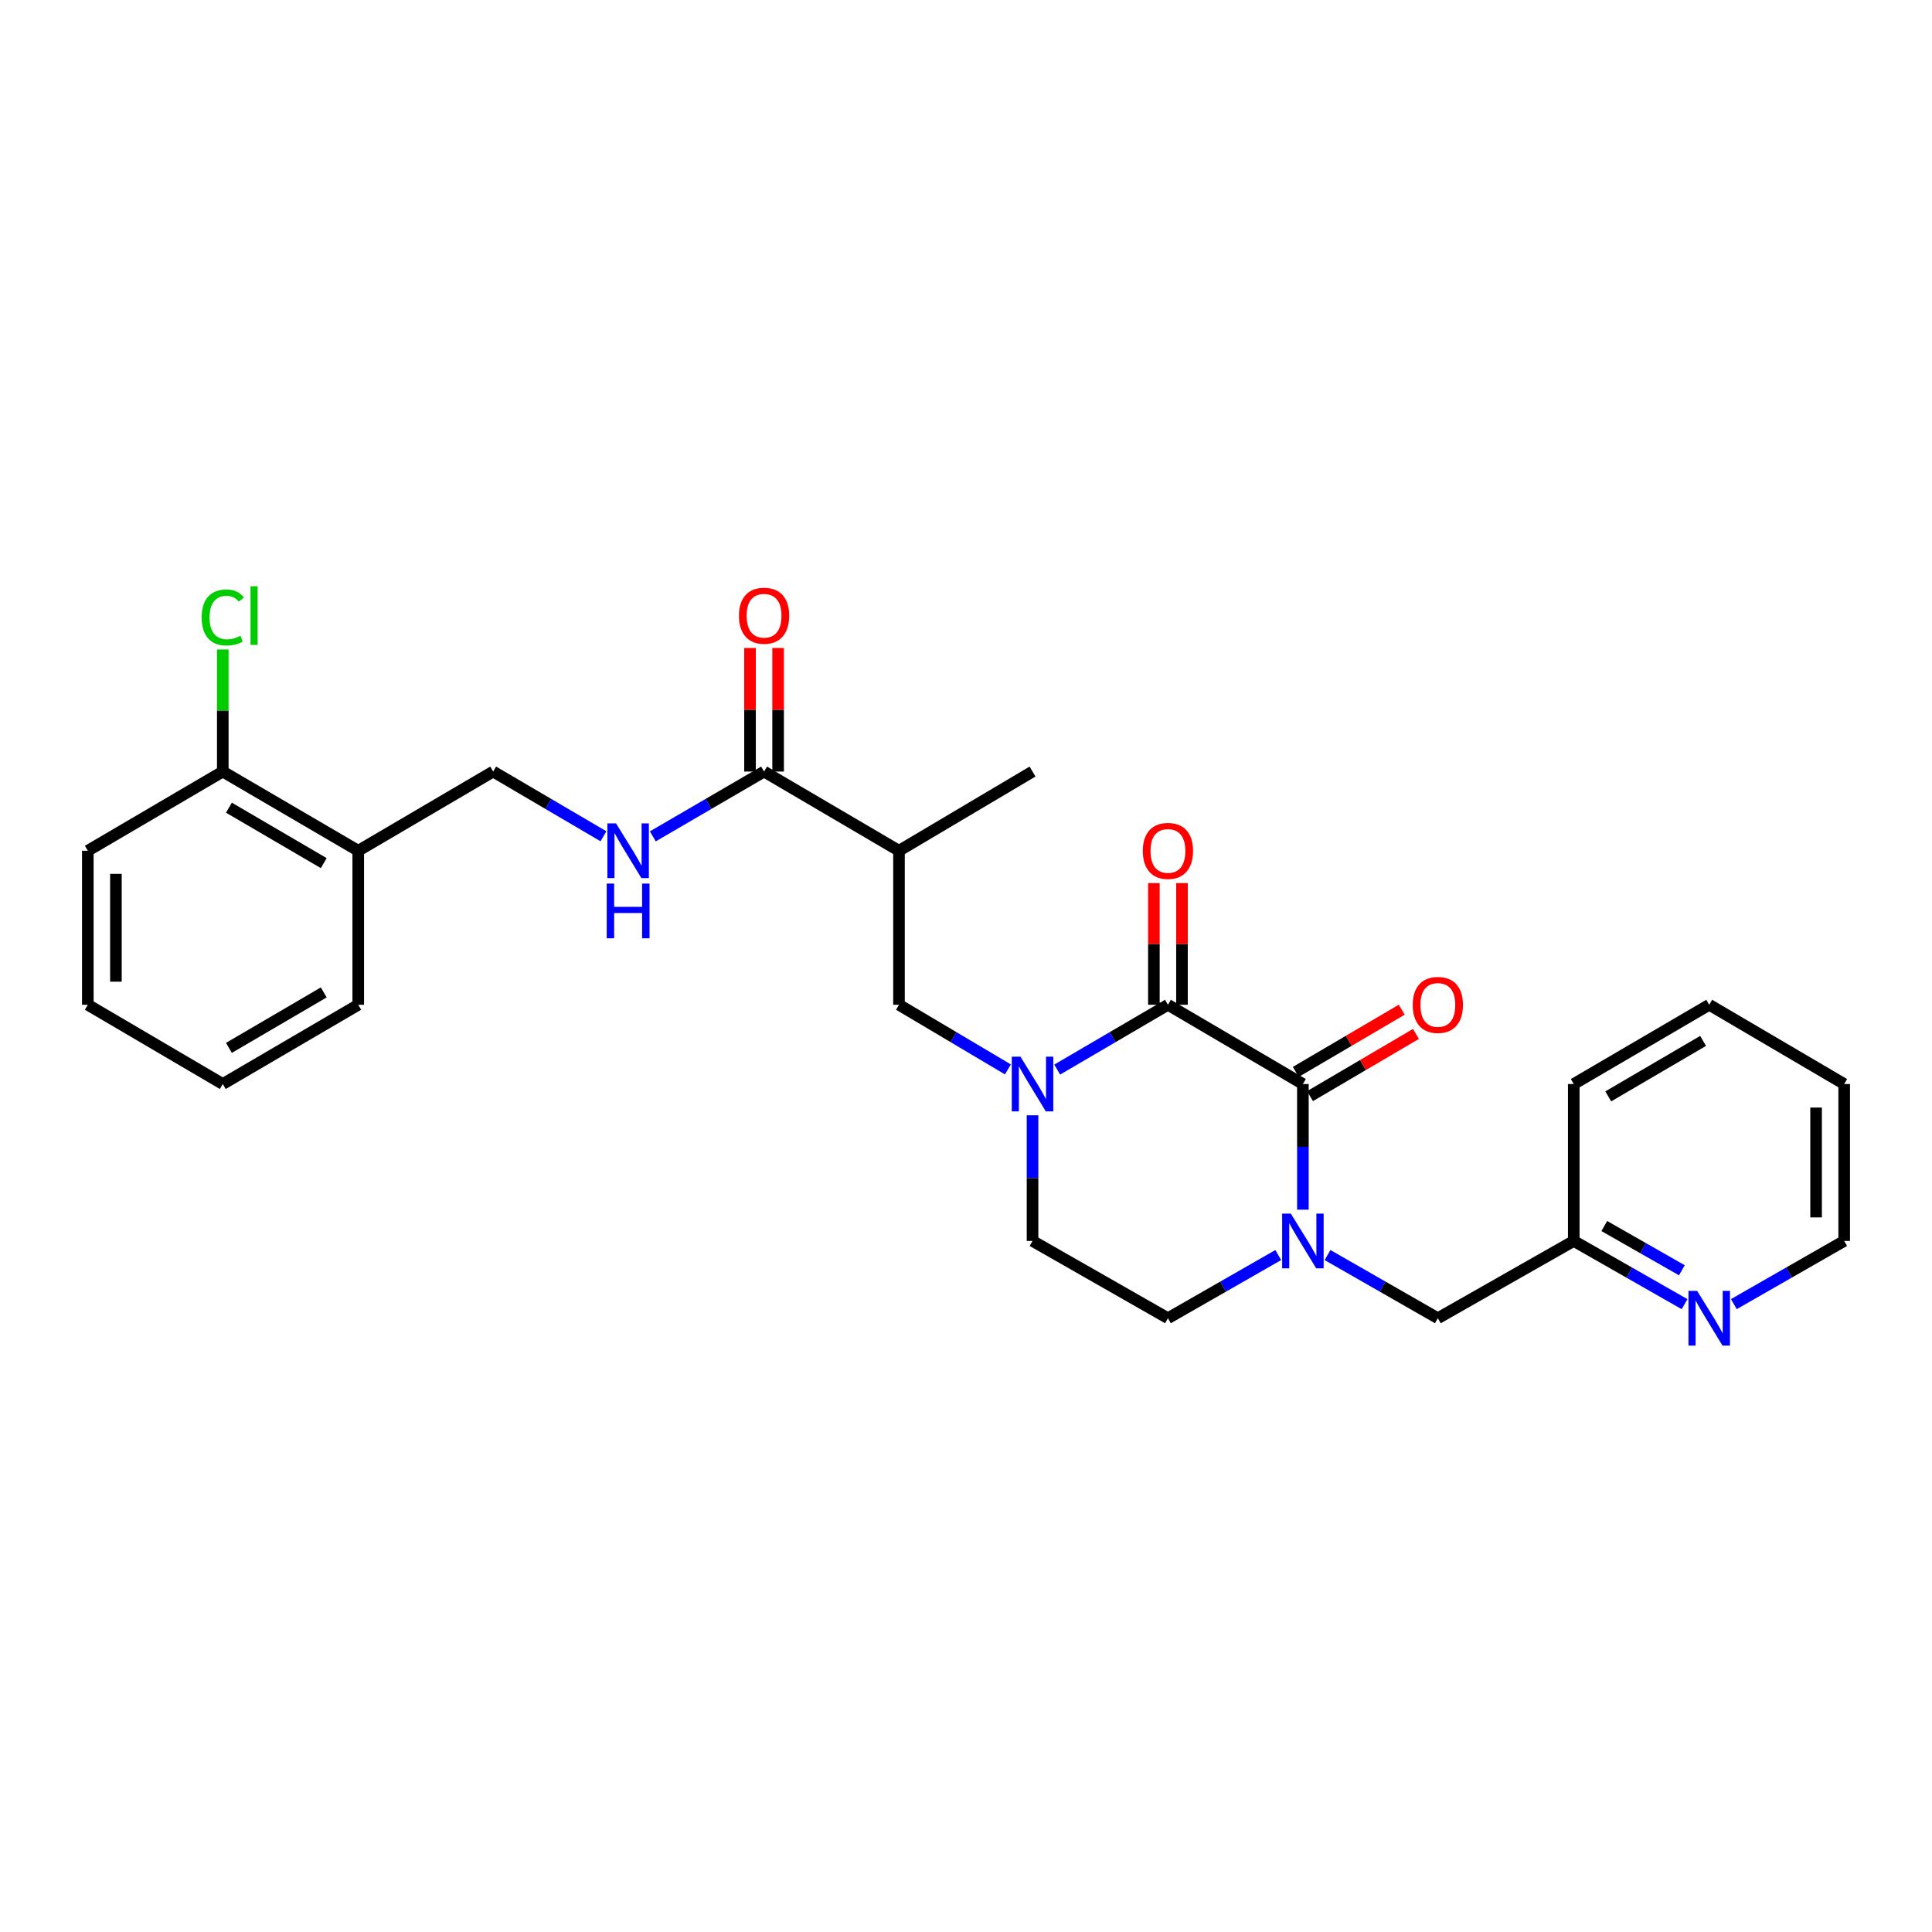 <?xml version='1.0' encoding='iso-8859-1'?>
<svg version='1.1' baseProfile='full'
              xmlns='http://www.w3.org/2000/svg'
                      xmlns:rdkit='http://www.rdkit.org/xml'
                      xmlns:xlink='http://www.w3.org/1999/xlink'
                  xml:space='preserve'
width='1000px' height='1000px' viewBox='0 0 1000 1000'>
<!-- END OF HEADER -->
<rect style='opacity:1.0;fill:#FFFFFF;stroke:none' width='1000' height='1000' x='0' y='0'> </rect>
<path class='bond-0' d='M 604.519,520.068 L 674.375,561.087' style='fill:none;fill-rule:evenodd;stroke:#000000;stroke-width:6px;stroke-linecap:butt;stroke-linejoin:miter;stroke-opacity:1' />
<path class='bond-1' d='M 604.519,520.068 L 575.862,536.841' style='fill:none;fill-rule:evenodd;stroke:#000000;stroke-width:6px;stroke-linecap:butt;stroke-linejoin:miter;stroke-opacity:1' />
<path class='bond-1' d='M 575.862,536.841 L 547.206,553.613' style='fill:none;fill-rule:evenodd;stroke:#0000FF;stroke-width:6px;stroke-linecap:butt;stroke-linejoin:miter;stroke-opacity:1' />
<path class='bond-11' d='M 611.789,520.068 L 611.789,488.585' style='fill:none;fill-rule:evenodd;stroke:#000000;stroke-width:6px;stroke-linecap:butt;stroke-linejoin:miter;stroke-opacity:1' />
<path class='bond-11' d='M 611.789,488.585 L 611.789,457.102' style='fill:none;fill-rule:evenodd;stroke:#FF0000;stroke-width:6px;stroke-linecap:butt;stroke-linejoin:miter;stroke-opacity:1' />
<path class='bond-11' d='M 597.249,520.068 L 597.249,488.585' style='fill:none;fill-rule:evenodd;stroke:#000000;stroke-width:6px;stroke-linecap:butt;stroke-linejoin:miter;stroke-opacity:1' />
<path class='bond-11' d='M 597.249,488.585 L 597.249,457.102' style='fill:none;fill-rule:evenodd;stroke:#FF0000;stroke-width:6px;stroke-linecap:butt;stroke-linejoin:miter;stroke-opacity:1' />
<path class='bond-2' d='M 674.375,561.087 L 674.375,593.603' style='fill:none;fill-rule:evenodd;stroke:#000000;stroke-width:6px;stroke-linecap:butt;stroke-linejoin:miter;stroke-opacity:1' />
<path class='bond-2' d='M 674.375,593.603 L 674.375,626.119' style='fill:none;fill-rule:evenodd;stroke:#0000FF;stroke-width:6px;stroke-linecap:butt;stroke-linejoin:miter;stroke-opacity:1' />
<path class='bond-12' d='M 678.056,567.357 L 705.472,551.258' style='fill:none;fill-rule:evenodd;stroke:#000000;stroke-width:6px;stroke-linecap:butt;stroke-linejoin:miter;stroke-opacity:1' />
<path class='bond-12' d='M 705.472,551.258 L 732.888,535.16' style='fill:none;fill-rule:evenodd;stroke:#FF0000;stroke-width:6px;stroke-linecap:butt;stroke-linejoin:miter;stroke-opacity:1' />
<path class='bond-12' d='M 670.694,554.818 L 698.11,538.72' style='fill:none;fill-rule:evenodd;stroke:#000000;stroke-width:6px;stroke-linecap:butt;stroke-linejoin:miter;stroke-opacity:1' />
<path class='bond-12' d='M 698.11,538.72 L 725.526,522.622' style='fill:none;fill-rule:evenodd;stroke:#FF0000;stroke-width:6px;stroke-linecap:butt;stroke-linejoin:miter;stroke-opacity:1' />
<path class='bond-5' d='M 521.686,553.522 L 493.5,536.795' style='fill:none;fill-rule:evenodd;stroke:#0000FF;stroke-width:6px;stroke-linecap:butt;stroke-linejoin:miter;stroke-opacity:1' />
<path class='bond-5' d='M 493.5,536.795 L 465.314,520.068' style='fill:none;fill-rule:evenodd;stroke:#000000;stroke-width:6px;stroke-linecap:butt;stroke-linejoin:miter;stroke-opacity:1' />
<path class='bond-8' d='M 534.436,577.278 L 534.436,609.794' style='fill:none;fill-rule:evenodd;stroke:#0000FF;stroke-width:6px;stroke-linecap:butt;stroke-linejoin:miter;stroke-opacity:1' />
<path class='bond-8' d='M 534.436,609.794 L 534.436,642.31' style='fill:none;fill-rule:evenodd;stroke:#000000;stroke-width:6px;stroke-linecap:butt;stroke-linejoin:miter;stroke-opacity:1' />
<path class='bond-7' d='M 687.128,649.612 L 715.68,665.961' style='fill:none;fill-rule:evenodd;stroke:#0000FF;stroke-width:6px;stroke-linecap:butt;stroke-linejoin:miter;stroke-opacity:1' />
<path class='bond-7' d='M 715.68,665.961 L 744.232,682.311' style='fill:none;fill-rule:evenodd;stroke:#000000;stroke-width:6px;stroke-linecap:butt;stroke-linejoin:miter;stroke-opacity:1' />
<path class='bond-28' d='M 661.623,649.612 L 633.071,665.961' style='fill:none;fill-rule:evenodd;stroke:#0000FF;stroke-width:6px;stroke-linecap:butt;stroke-linejoin:miter;stroke-opacity:1' />
<path class='bond-28' d='M 633.071,665.961 L 604.519,682.311' style='fill:none;fill-rule:evenodd;stroke:#000000;stroke-width:6px;stroke-linecap:butt;stroke-linejoin:miter;stroke-opacity:1' />
<path class='bond-3' d='M 395.481,399.354 L 465.314,440.349' style='fill:none;fill-rule:evenodd;stroke:#000000;stroke-width:6px;stroke-linecap:butt;stroke-linejoin:miter;stroke-opacity:1' />
<path class='bond-6' d='M 395.481,399.354 L 366.687,416.13' style='fill:none;fill-rule:evenodd;stroke:#000000;stroke-width:6px;stroke-linecap:butt;stroke-linejoin:miter;stroke-opacity:1' />
<path class='bond-6' d='M 366.687,416.13 L 337.892,432.906' style='fill:none;fill-rule:evenodd;stroke:#0000FF;stroke-width:6px;stroke-linecap:butt;stroke-linejoin:miter;stroke-opacity:1' />
<path class='bond-15' d='M 402.751,399.354 L 402.751,367.374' style='fill:none;fill-rule:evenodd;stroke:#000000;stroke-width:6px;stroke-linecap:butt;stroke-linejoin:miter;stroke-opacity:1' />
<path class='bond-15' d='M 402.751,367.374 L 402.751,335.395' style='fill:none;fill-rule:evenodd;stroke:#FF0000;stroke-width:6px;stroke-linecap:butt;stroke-linejoin:miter;stroke-opacity:1' />
<path class='bond-15' d='M 388.211,399.354 L 388.211,367.374' style='fill:none;fill-rule:evenodd;stroke:#000000;stroke-width:6px;stroke-linecap:butt;stroke-linejoin:miter;stroke-opacity:1' />
<path class='bond-15' d='M 388.211,367.374 L 388.211,335.395' style='fill:none;fill-rule:evenodd;stroke:#FF0000;stroke-width:6px;stroke-linecap:butt;stroke-linejoin:miter;stroke-opacity:1' />
<path class='bond-4' d='M 465.314,440.349 L 465.314,520.068' style='fill:none;fill-rule:evenodd;stroke:#000000;stroke-width:6px;stroke-linecap:butt;stroke-linejoin:miter;stroke-opacity:1' />
<path class='bond-19' d='M 465.314,440.349 L 534.436,399.354' style='fill:none;fill-rule:evenodd;stroke:#000000;stroke-width:6px;stroke-linecap:butt;stroke-linejoin:miter;stroke-opacity:1' />
<path class='bond-13' d='M 312.351,432.858 L 283.805,416.106' style='fill:none;fill-rule:evenodd;stroke:#0000FF;stroke-width:6px;stroke-linecap:butt;stroke-linejoin:miter;stroke-opacity:1' />
<path class='bond-13' d='M 283.805,416.106 L 255.259,399.354' style='fill:none;fill-rule:evenodd;stroke:#000000;stroke-width:6px;stroke-linecap:butt;stroke-linejoin:miter;stroke-opacity:1' />
<path class='bond-17' d='M 744.232,682.311 L 814.573,642.31' style='fill:none;fill-rule:evenodd;stroke:#000000;stroke-width:6px;stroke-linecap:butt;stroke-linejoin:miter;stroke-opacity:1' />
<path class='bond-10' d='M 534.436,642.31 L 604.519,682.311' style='fill:none;fill-rule:evenodd;stroke:#000000;stroke-width:6px;stroke-linecap:butt;stroke-linejoin:miter;stroke-opacity:1' />
<path class='bond-9' d='M 185.427,440.349 L 255.259,399.354' style='fill:none;fill-rule:evenodd;stroke:#000000;stroke-width:6px;stroke-linecap:butt;stroke-linejoin:miter;stroke-opacity:1' />
<path class='bond-16' d='M 185.427,440.349 L 115.311,399.354' style='fill:none;fill-rule:evenodd;stroke:#000000;stroke-width:6px;stroke-linecap:butt;stroke-linejoin:miter;stroke-opacity:1' />
<path class='bond-16' d='M 167.57,446.752 L 118.49,418.055' style='fill:none;fill-rule:evenodd;stroke:#000000;stroke-width:6px;stroke-linecap:butt;stroke-linejoin:miter;stroke-opacity:1' />
<path class='bond-20' d='M 185.427,440.349 L 185.427,520.068' style='fill:none;fill-rule:evenodd;stroke:#000000;stroke-width:6px;stroke-linecap:butt;stroke-linejoin:miter;stroke-opacity:1' />
<path class='bond-14' d='M 871.931,675.032 L 843.252,658.671' style='fill:none;fill-rule:evenodd;stroke:#0000FF;stroke-width:6px;stroke-linecap:butt;stroke-linejoin:miter;stroke-opacity:1' />
<path class='bond-14' d='M 843.252,658.671 L 814.573,642.31' style='fill:none;fill-rule:evenodd;stroke:#000000;stroke-width:6px;stroke-linecap:butt;stroke-linejoin:miter;stroke-opacity:1' />
<path class='bond-14' d='M 870.532,657.495 L 850.457,646.042' style='fill:none;fill-rule:evenodd;stroke:#0000FF;stroke-width:6px;stroke-linecap:butt;stroke-linejoin:miter;stroke-opacity:1' />
<path class='bond-14' d='M 850.457,646.042 L 830.382,634.589' style='fill:none;fill-rule:evenodd;stroke:#000000;stroke-width:6px;stroke-linecap:butt;stroke-linejoin:miter;stroke-opacity:1' />
<path class='bond-21' d='M 897.441,675.009 L 925.993,658.659' style='fill:none;fill-rule:evenodd;stroke:#0000FF;stroke-width:6px;stroke-linecap:butt;stroke-linejoin:miter;stroke-opacity:1' />
<path class='bond-21' d='M 925.993,658.659 L 954.545,642.31' style='fill:none;fill-rule:evenodd;stroke:#000000;stroke-width:6px;stroke-linecap:butt;stroke-linejoin:miter;stroke-opacity:1' />
<path class='bond-18' d='M 115.311,399.354 L 115.311,367.764' style='fill:none;fill-rule:evenodd;stroke:#000000;stroke-width:6px;stroke-linecap:butt;stroke-linejoin:miter;stroke-opacity:1' />
<path class='bond-18' d='M 115.311,367.764 L 115.311,336.175' style='fill:none;fill-rule:evenodd;stroke:#00CC00;stroke-width:6px;stroke-linecap:butt;stroke-linejoin:miter;stroke-opacity:1' />
<path class='bond-22' d='M 115.311,399.354 L 45.455,440.349' style='fill:none;fill-rule:evenodd;stroke:#000000;stroke-width:6px;stroke-linecap:butt;stroke-linejoin:miter;stroke-opacity:1' />
<path class='bond-23' d='M 814.573,642.31 L 814.573,561.087' style='fill:none;fill-rule:evenodd;stroke:#000000;stroke-width:6px;stroke-linecap:butt;stroke-linejoin:miter;stroke-opacity:1' />
<path class='bond-25' d='M 185.427,520.068 L 115.311,561.087' style='fill:none;fill-rule:evenodd;stroke:#000000;stroke-width:6px;stroke-linecap:butt;stroke-linejoin:miter;stroke-opacity:1' />
<path class='bond-25' d='M 167.567,513.671 L 118.486,542.384' style='fill:none;fill-rule:evenodd;stroke:#000000;stroke-width:6px;stroke-linecap:butt;stroke-linejoin:miter;stroke-opacity:1' />
<path class='bond-29' d='M 954.545,642.31 L 954.545,561.087' style='fill:none;fill-rule:evenodd;stroke:#000000;stroke-width:6px;stroke-linecap:butt;stroke-linejoin:miter;stroke-opacity:1' />
<path class='bond-29' d='M 940.005,630.126 L 940.005,573.271' style='fill:none;fill-rule:evenodd;stroke:#000000;stroke-width:6px;stroke-linecap:butt;stroke-linejoin:miter;stroke-opacity:1' />
<path class='bond-30' d='M 45.455,440.349 L 45.455,520.068' style='fill:none;fill-rule:evenodd;stroke:#000000;stroke-width:6px;stroke-linecap:butt;stroke-linejoin:miter;stroke-opacity:1' />
<path class='bond-30' d='M 59.995,452.307 L 59.995,508.11' style='fill:none;fill-rule:evenodd;stroke:#000000;stroke-width:6px;stroke-linecap:butt;stroke-linejoin:miter;stroke-opacity:1' />
<path class='bond-27' d='M 814.573,561.087 L 884.689,520.068' style='fill:none;fill-rule:evenodd;stroke:#000000;stroke-width:6px;stroke-linecap:butt;stroke-linejoin:miter;stroke-opacity:1' />
<path class='bond-27' d='M 832.433,567.485 L 881.514,538.771' style='fill:none;fill-rule:evenodd;stroke:#000000;stroke-width:6px;stroke-linecap:butt;stroke-linejoin:miter;stroke-opacity:1' />
<path class='bond-24' d='M 954.545,561.087 L 884.689,520.068' style='fill:none;fill-rule:evenodd;stroke:#000000;stroke-width:6px;stroke-linecap:butt;stroke-linejoin:miter;stroke-opacity:1' />
<path class='bond-26' d='M 115.311,561.087 L 45.455,520.068' style='fill:none;fill-rule:evenodd;stroke:#000000;stroke-width:6px;stroke-linecap:butt;stroke-linejoin:miter;stroke-opacity:1' />
<path  class='atom-2' d='M 528.176 546.927
L 537.456 561.927
Q 538.376 563.407, 539.856 566.087
Q 541.336 568.767, 541.416 568.927
L 541.416 546.927
L 545.176 546.927
L 545.176 575.247
L 541.296 575.247
L 531.336 558.847
Q 530.176 556.927, 528.936 554.727
Q 527.736 552.527, 527.376 551.847
L 527.376 575.247
L 523.696 575.247
L 523.696 546.927
L 528.176 546.927
' fill='#0000FF'/>
<path  class='atom-3' d='M 668.115 628.15
L 677.395 643.15
Q 678.315 644.63, 679.795 647.31
Q 681.275 649.99, 681.355 650.15
L 681.355 628.15
L 685.115 628.15
L 685.115 656.47
L 681.235 656.47
L 671.275 640.07
Q 670.115 638.15, 668.875 635.95
Q 667.675 633.75, 667.315 633.07
L 667.315 656.47
L 663.635 656.47
L 663.635 628.15
L 668.115 628.15
' fill='#0000FF'/>
<path  class='atom-7' d='M 318.856 426.189
L 328.136 441.189
Q 329.056 442.669, 330.536 445.349
Q 332.016 448.029, 332.096 448.189
L 332.096 426.189
L 335.856 426.189
L 335.856 454.509
L 331.976 454.509
L 322.016 438.109
Q 320.856 436.189, 319.616 433.989
Q 318.416 431.789, 318.056 431.109
L 318.056 454.509
L 314.376 454.509
L 314.376 426.189
L 318.856 426.189
' fill='#0000FF'/>
<path  class='atom-7' d='M 314.036 457.341
L 317.876 457.341
L 317.876 469.381
L 332.356 469.381
L 332.356 457.341
L 336.196 457.341
L 336.196 485.661
L 332.356 485.661
L 332.356 472.581
L 317.876 472.581
L 317.876 485.661
L 314.036 485.661
L 314.036 457.341
' fill='#0000FF'/>
<path  class='atom-12' d='M 591.519 440.429
Q 591.519 433.629, 594.879 429.829
Q 598.239 426.029, 604.519 426.029
Q 610.799 426.029, 614.159 429.829
Q 617.519 433.629, 617.519 440.429
Q 617.519 447.309, 614.119 451.229
Q 610.719 455.109, 604.519 455.109
Q 598.279 455.109, 594.879 451.229
Q 591.519 447.349, 591.519 440.429
M 604.519 451.909
Q 608.839 451.909, 611.159 449.029
Q 613.519 446.109, 613.519 440.429
Q 613.519 434.869, 611.159 432.069
Q 608.839 429.229, 604.519 429.229
Q 600.199 429.229, 597.839 432.029
Q 595.519 434.829, 595.519 440.429
Q 595.519 446.149, 597.839 449.029
Q 600.199 451.909, 604.519 451.909
' fill='#FF0000'/>
<path  class='atom-13' d='M 731.232 520.148
Q 731.232 513.348, 734.592 509.548
Q 737.952 505.748, 744.232 505.748
Q 750.512 505.748, 753.872 509.548
Q 757.232 513.348, 757.232 520.148
Q 757.232 527.028, 753.832 530.948
Q 750.432 534.828, 744.232 534.828
Q 737.992 534.828, 734.592 530.948
Q 731.232 527.068, 731.232 520.148
M 744.232 531.628
Q 748.552 531.628, 750.872 528.748
Q 753.232 525.828, 753.232 520.148
Q 753.232 514.588, 750.872 511.788
Q 748.552 508.948, 744.232 508.948
Q 739.912 508.948, 737.552 511.748
Q 735.232 514.548, 735.232 520.148
Q 735.232 525.868, 737.552 528.748
Q 739.912 531.628, 744.232 531.628
' fill='#FF0000'/>
<path  class='atom-15' d='M 878.429 668.151
L 887.709 683.151
Q 888.629 684.631, 890.109 687.311
Q 891.589 689.991, 891.669 690.151
L 891.669 668.151
L 895.429 668.151
L 895.429 696.471
L 891.549 696.471
L 881.589 680.071
Q 880.429 678.151, 879.189 675.951
Q 877.989 673.751, 877.629 673.071
L 877.629 696.471
L 873.949 696.471
L 873.949 668.151
L 878.429 668.151
' fill='#0000FF'/>
<path  class='atom-16' d='M 382.481 318.696
Q 382.481 311.896, 385.841 308.096
Q 389.201 304.296, 395.481 304.296
Q 401.761 304.296, 405.121 308.096
Q 408.481 311.896, 408.481 318.696
Q 408.481 325.576, 405.081 329.496
Q 401.681 333.376, 395.481 333.376
Q 389.241 333.376, 385.841 329.496
Q 382.481 325.616, 382.481 318.696
M 395.481 330.176
Q 399.801 330.176, 402.121 327.296
Q 404.481 324.376, 404.481 318.696
Q 404.481 313.136, 402.121 310.336
Q 399.801 307.496, 395.481 307.496
Q 391.161 307.496, 388.801 310.296
Q 386.481 313.096, 386.481 318.696
Q 386.481 324.416, 388.801 327.296
Q 391.161 330.176, 395.481 330.176
' fill='#FF0000'/>
<path  class='atom-19' d='M 104.391 319.596
Q 104.391 312.556, 107.671 308.876
Q 110.991 305.156, 117.271 305.156
Q 123.111 305.156, 126.231 309.276
L 123.591 311.436
Q 121.311 308.436, 117.271 308.436
Q 112.991 308.436, 110.711 311.316
Q 108.471 314.156, 108.471 319.596
Q 108.471 325.196, 110.791 328.076
Q 113.151 330.956, 117.711 330.956
Q 120.831 330.956, 124.471 329.076
L 125.591 332.076
Q 124.111 333.036, 121.871 333.596
Q 119.631 334.156, 117.151 334.156
Q 110.991 334.156, 107.671 330.396
Q 104.391 326.636, 104.391 319.596
' fill='#00CC00'/>
<path  class='atom-19' d='M 129.671 303.436
L 133.351 303.436
L 133.351 333.796
L 129.671 333.796
L 129.671 303.436
' fill='#00CC00'/>
</svg>

